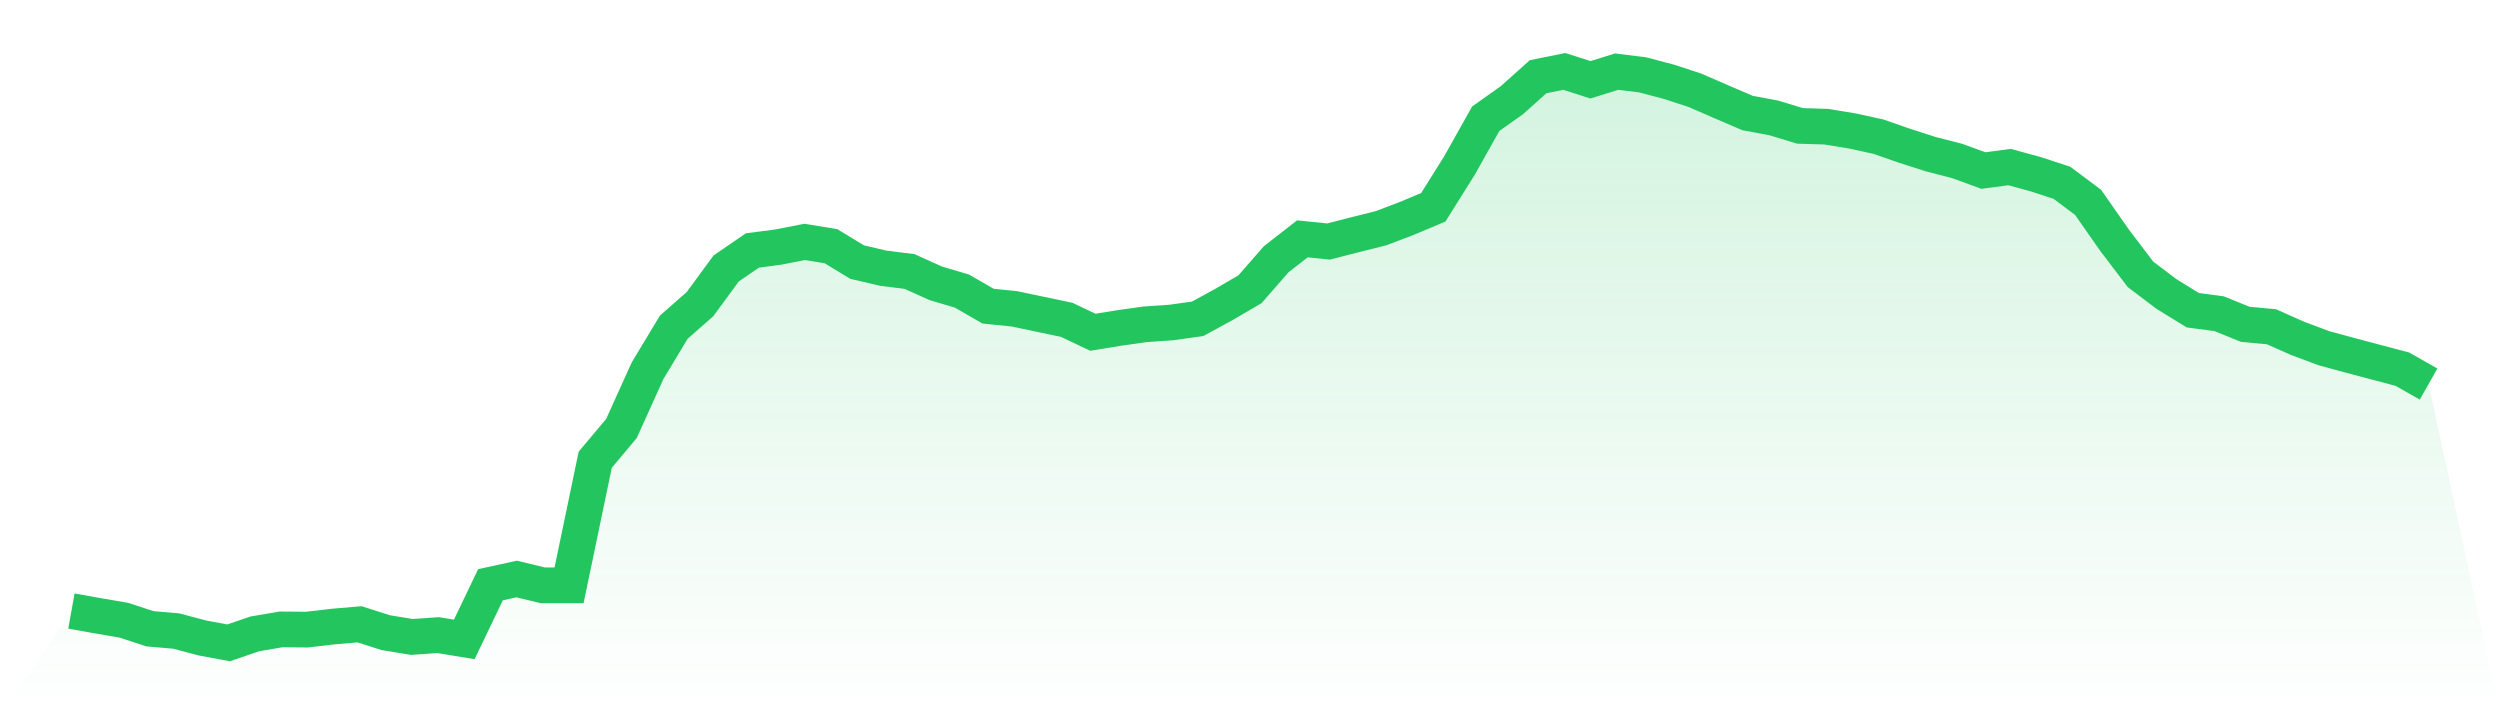 <svg viewBox="0 0 140 40" xmlns="http://www.w3.org/2000/svg">
<defs>
<linearGradient id="gradient" x1="0" x2="0" y1="0" y2="1">
<stop offset="0%" stop-color="#22c55e" stop-opacity="0.2"/>
<stop offset="100%" stop-color="#22c55e" stop-opacity="0"/>
</linearGradient>
</defs>
<path d="M4,34.218 L4,34.218 L5.467,34.481 L6.933,34.732 L8.4,35.212 L9.867,35.338 L11.333,35.726 L12.8,36 L14.267,35.498 L15.733,35.246 L17.2,35.258 L18.667,35.086 L20.133,34.961 L21.6,35.429 L23.067,35.669 L24.533,35.566 L26,35.806 L27.467,32.745 L28.933,32.425 L30.4,32.779 L31.867,32.779 L33.333,25.744 L34.8,23.997 L36.267,20.754 L37.733,18.321 L39.2,17.031 L40.667,15.032 L42.133,14.027 L43.6,13.833 L45.067,13.547 L46.533,13.787 L48,14.678 L49.467,15.021 L50.933,15.203 L52.4,15.866 L53.867,16.3 L55.333,17.145 L56.8,17.293 L58.267,17.602 L59.733,17.91 L61.2,18.607 L62.667,18.367 L64.133,18.161 L65.6,18.059 L67.067,17.853 L68.533,17.054 L70,16.197 L71.467,14.518 L72.933,13.376 L74.4,13.525 L75.867,13.148 L77.333,12.782 L78.8,12.223 L80.267,11.606 L81.733,9.265 L83.2,6.65 L84.667,5.61 L86.133,4.297 L87.6,4 L89.067,4.468 L90.533,4.011 L92,4.194 L93.467,4.582 L94.933,5.062 L96.4,5.702 L97.867,6.33 L99.333,6.604 L100.8,7.049 L102.267,7.095 L103.733,7.335 L105.2,7.655 L106.667,8.168 L108.133,8.637 L109.6,9.014 L111.067,9.55 L112.533,9.356 L114,9.756 L115.467,10.236 L116.933,11.332 L118.4,13.433 L119.867,15.363 L121.333,16.471 L122.8,17.373 L124.267,17.567 L125.733,18.161 L127.2,18.298 L128.667,18.949 L130.133,19.498 L131.6,19.897 L133.067,20.286 L134.533,20.674 L136,21.507 L140,40 L0,40 z" fill="url(#gradient)"/>
<path d="M4,34.218 L4,34.218 L5.467,34.481 L6.933,34.732 L8.4,35.212 L9.867,35.338 L11.333,35.726 L12.8,36 L14.267,35.498 L15.733,35.246 L17.2,35.258 L18.667,35.086 L20.133,34.961 L21.6,35.429 L23.067,35.669 L24.533,35.566 L26,35.806 L27.467,32.745 L28.933,32.425 L30.4,32.779 L31.867,32.779 L33.333,25.744 L34.8,23.997 L36.267,20.754 L37.733,18.321 L39.2,17.031 L40.667,15.032 L42.133,14.027 L43.6,13.833 L45.067,13.547 L46.533,13.787 L48,14.678 L49.467,15.021 L50.933,15.203 L52.4,15.866 L53.867,16.3 L55.333,17.145 L56.8,17.293 L58.267,17.602 L59.733,17.91 L61.2,18.607 L62.667,18.367 L64.133,18.161 L65.6,18.059 L67.067,17.853 L68.533,17.054 L70,16.197 L71.467,14.518 L72.933,13.376 L74.4,13.525 L75.867,13.148 L77.333,12.782 L78.8,12.223 L80.267,11.606 L81.733,9.265 L83.2,6.65 L84.667,5.61 L86.133,4.297 L87.6,4 L89.067,4.468 L90.533,4.011 L92,4.194 L93.467,4.582 L94.933,5.062 L96.4,5.702 L97.867,6.33 L99.333,6.604 L100.8,7.049 L102.267,7.095 L103.733,7.335 L105.2,7.655 L106.667,8.168 L108.133,8.637 L109.6,9.014 L111.067,9.55 L112.533,9.356 L114,9.756 L115.467,10.236 L116.933,11.332 L118.4,13.433 L119.867,15.363 L121.333,16.471 L122.8,17.373 L124.267,17.567 L125.733,18.161 L127.2,18.298 L128.667,18.949 L130.133,19.498 L131.6,19.897 L133.067,20.286 L134.533,20.674 L136,21.507" fill="none" stroke="#22c55e" stroke-width="2"/>
</svg>